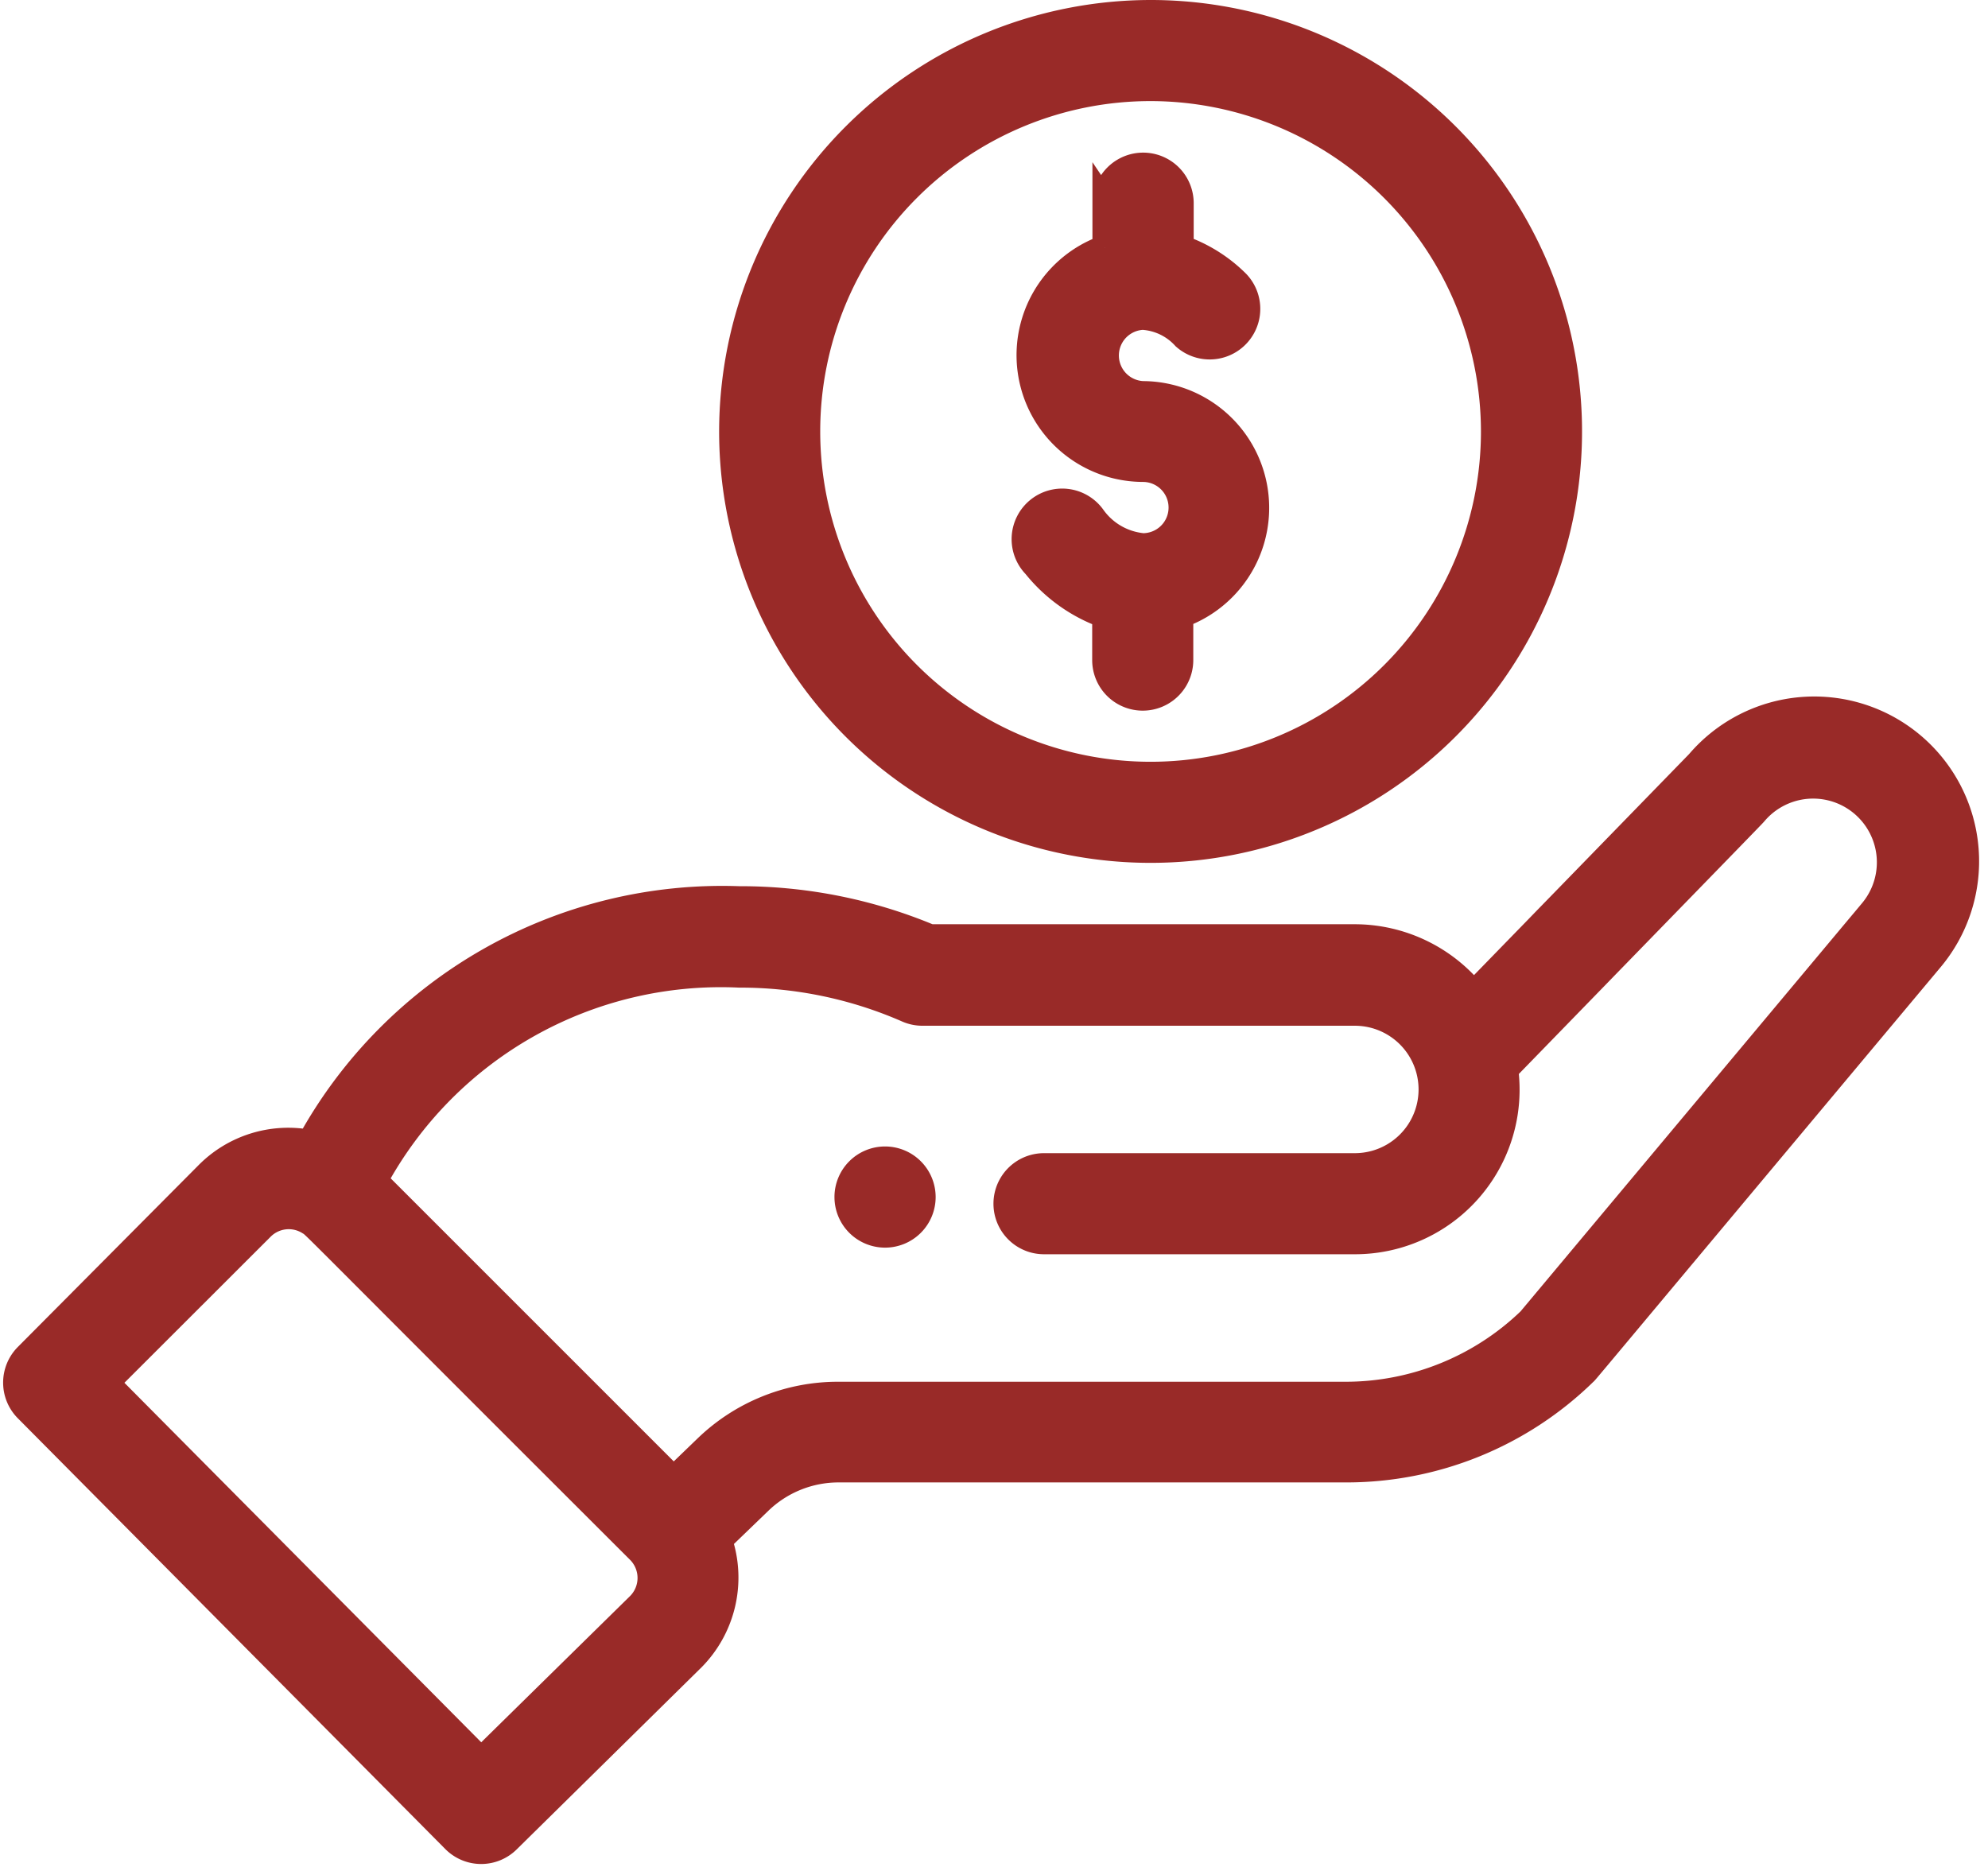 <svg xmlns="http://www.w3.org/2000/svg" width="23.932" height="22.479" viewBox="0 0 23.932 22.479">
  <g id="hand" transform="translate(-0.314 -1.85)">
    <path id="Pfad_372" data-name="Pfad 372" d="M219.507,330.976a.459.459,0,1,0-.649,0A.459.459,0,0,0,219.507,330.976Zm0,0" transform="translate(-208.214 -314.39)" fill="#992a28" stroke="#992a28" stroke-width="0.3"/>
    <path id="Pfad_373" data-name="Pfad 373" d="M188.449,5.044A5.044,5.044,0,1,0,193.493,0,5.05,5.05,0,0,0,188.449,5.044Zm9.171,0A4.127,4.127,0,1,1,193.493.917,4.132,4.132,0,0,1,197.62,5.044Zm0,0" transform="translate(-179.328 2)" fill="#992a28" stroke="#992a28" stroke-width="0.3"/>
    <path id="Pfad_374" data-name="Pfad 374" d="M5.783,225.929a.458.458,0,0,0,.647,0l2.223-2.19a1.386,1.386,0,0,0,.326-1.423l.478-.461a1.367,1.367,0,0,1,.955-.386h6.1a4.105,4.105,0,0,0,2.879-1.169c.032-.031-.242.292,4.159-4.968a1.834,1.834,0,0,0-2.791-2.381l-2.706,2.781a1.843,1.843,0,0,0-1.426-.683H11.51a5.916,5.916,0,0,0-2.3-.458,5.673,5.673,0,0,0-5.171,2.932,1.37,1.37,0,0,0-1.226.38L.635,220.094a.459.459,0,0,0,0,.647Zm3.431-10.417a5.006,5.006,0,0,1,2.019.42.458.458,0,0,0,.184.039h5.207a.917.917,0,1,1,0,1.834H12.882a.458.458,0,0,0,0,.917h3.741a1.831,1.831,0,0,0,1.818-2.074c2.617-2.691,2.987-3.069,3-3.087a.917.917,0,1,1,1.4,1.185l-4.113,4.917a3.193,3.193,0,0,1-2.223.894h-6.1a2.28,2.28,0,0,0-1.592.643l-.39.376-3.592-3.592A4.734,4.734,0,0,1,9.213,215.512Zm-5.748,3.043a.457.457,0,0,1,.568-.064c.079.048-.149-.159,3.972,3.955a.459.459,0,0,1,0,.646l-1.9,1.867-4.506-4.54Zm0,0" transform="translate(0 -201.922)" fill="#992a28" stroke="#992a28" stroke-width="0.3"/>
    <path id="Pfad_375" data-name="Pfad 375" d="M266.733,40.447v.537a1.376,1.376,0,0,0,.458,2.672.458.458,0,1,1,0,.917.829.829,0,0,1-.6-.347.459.459,0,1,0-.7.59,1.9,1.9,0,0,0,.839.6v.535a.458.458,0,1,0,.917,0v-.537a1.376,1.376,0,0,0-.458-2.672.459.459,0,0,1,0-.917.736.736,0,0,1,.5.24.459.459,0,0,0,.638-.659,1.772,1.772,0,0,0-.675-.422v-.534a.458.458,0,1,0-.917,0Zm0,0" transform="translate(-253.118 -36.154)" fill="#992a28" stroke="#992a28" stroke-width="0.3"/>
  </g>
</svg>
